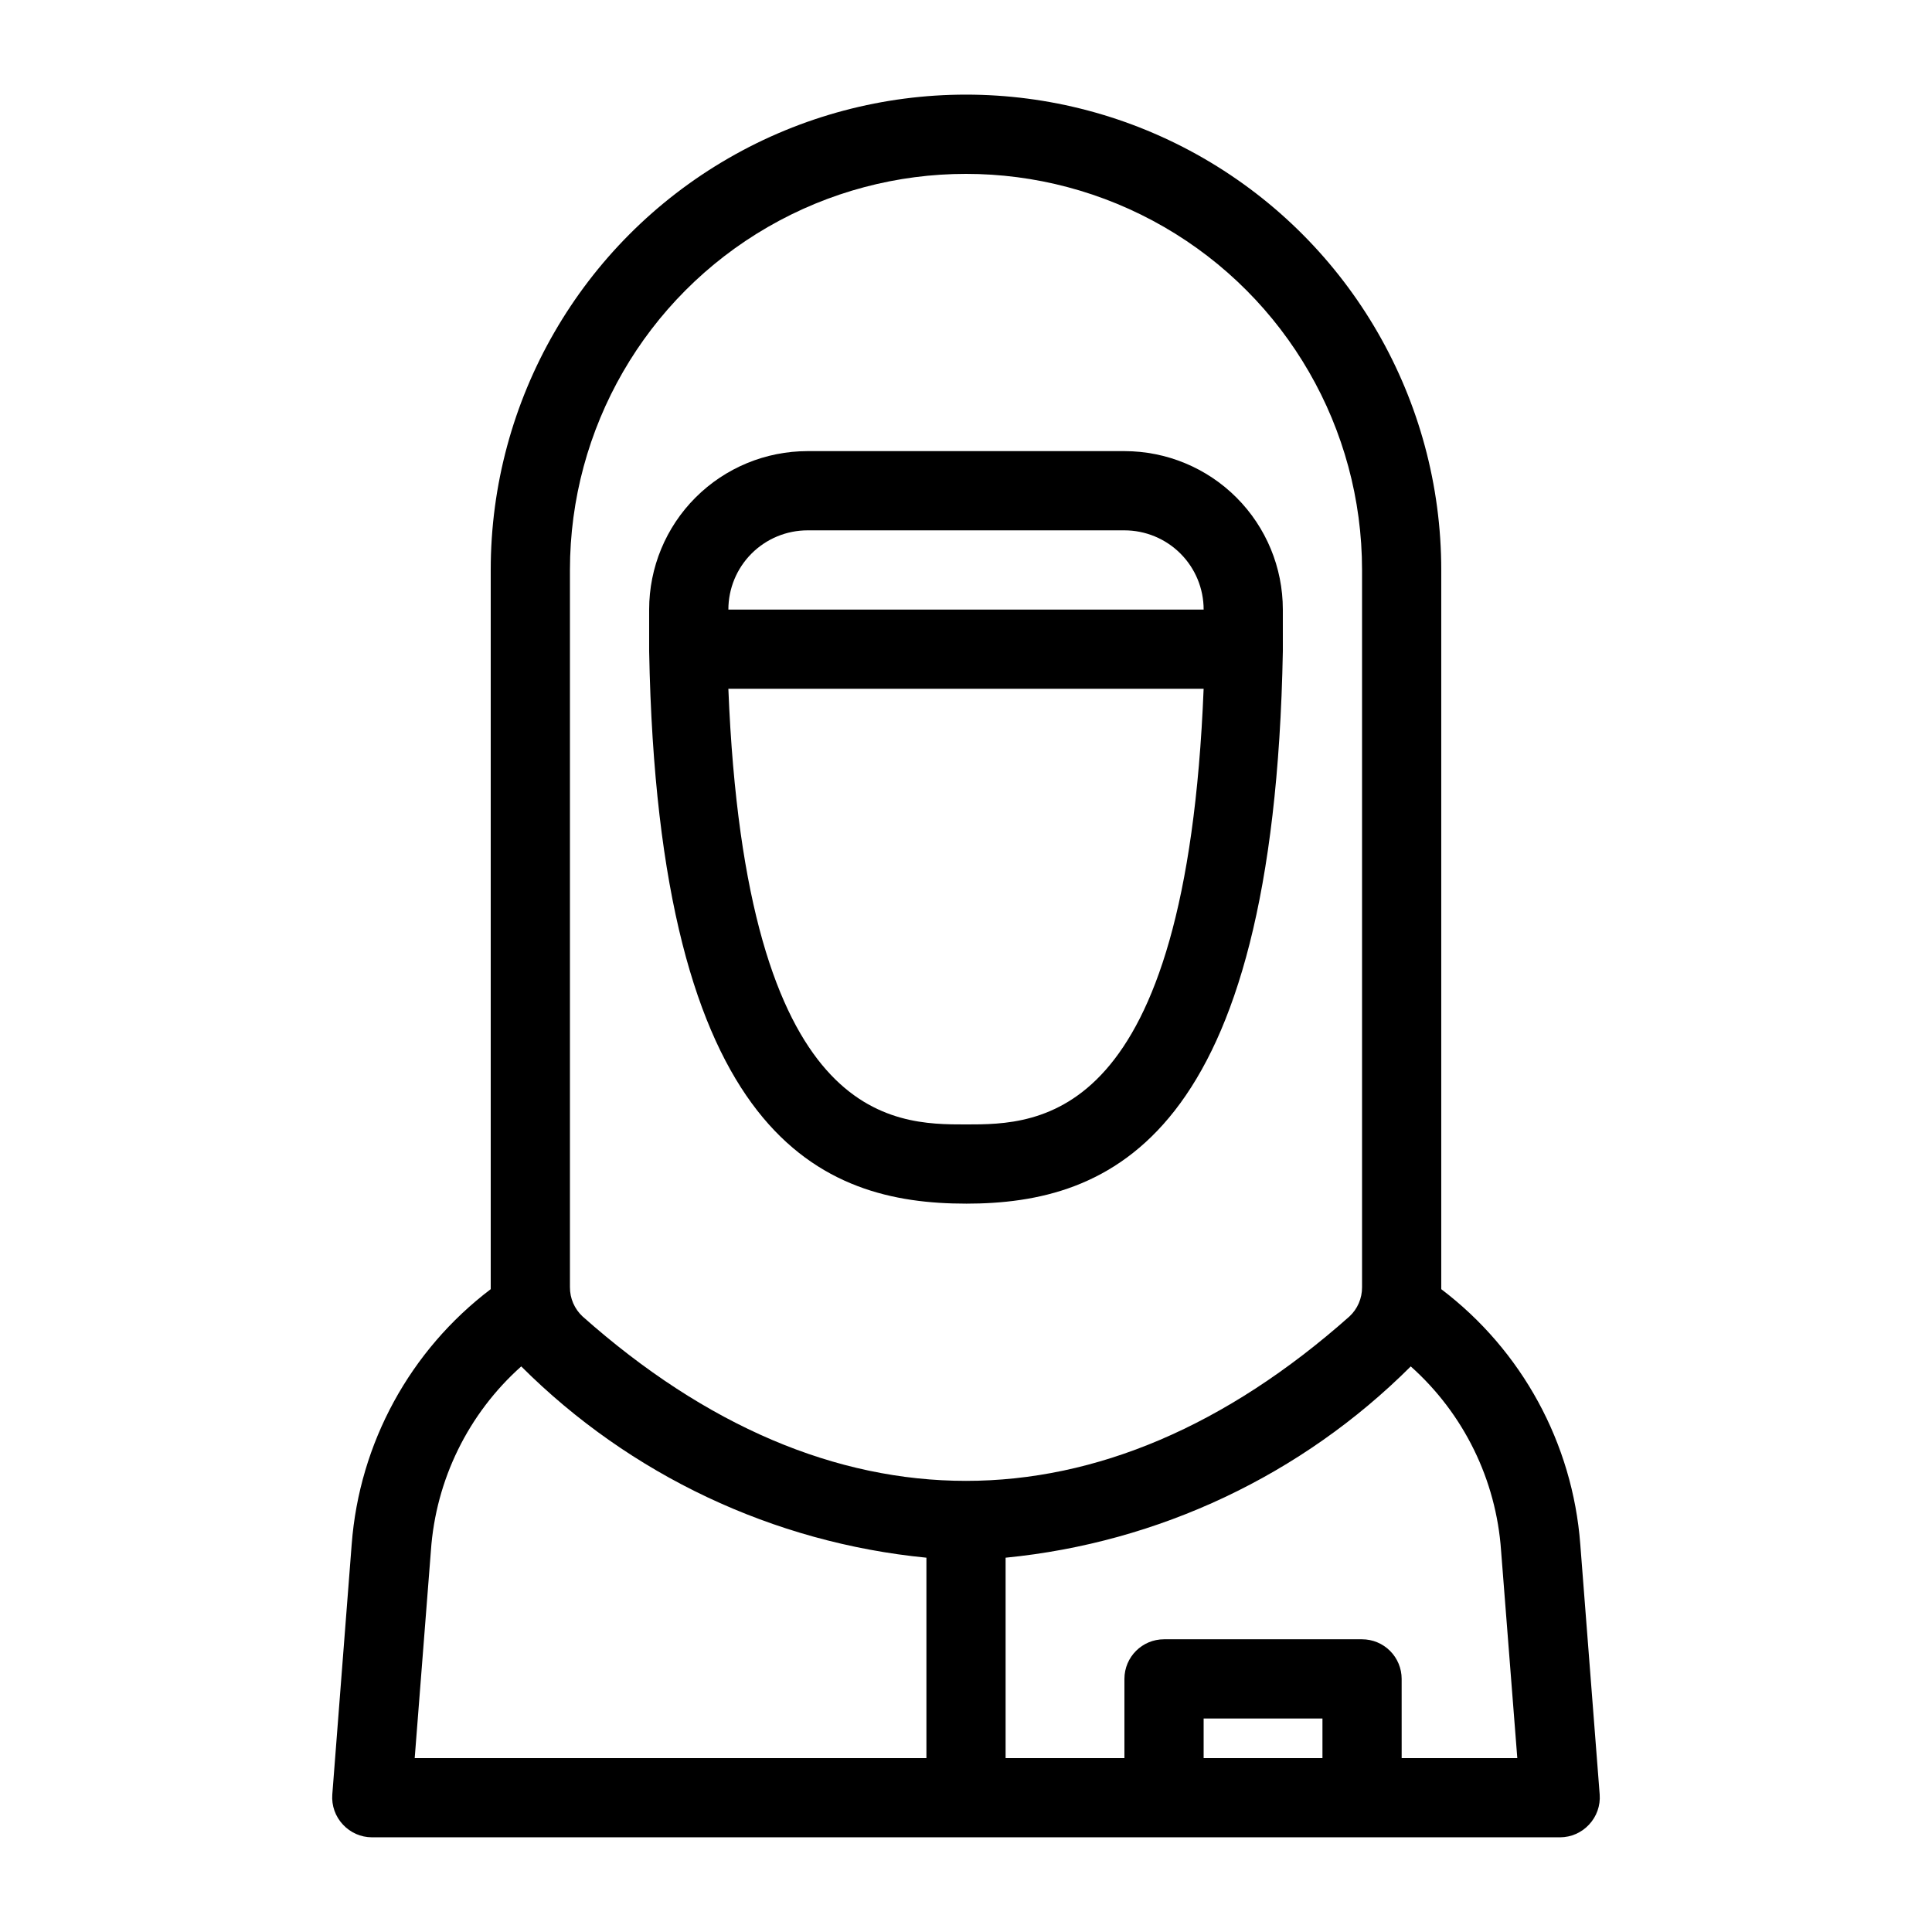 <?xml version="1.0" encoding="UTF-8"?>
<!-- Uploaded to: ICON Repo, www.svgrepo.com, Generator: ICON Repo Mixer Tools -->
<svg fill="#000000" width="800px" height="800px" version="1.1" viewBox="144 144 512 512" xmlns="http://www.w3.org/2000/svg">
 <g>
  <path d="m562.79 553.24c-2.035-26.77-15.449-51.379-36.844-67.598v-190.61c0-45-24.004-86.578-62.973-109.08-38.973-22.5-86.984-22.5-125.95 0-38.973 22.5-62.977 64.078-62.977 109.08v190.61c-21.395 16.219-34.809 40.828-36.844 67.598l-5.141 66.332c-0.219 2.941 0.812 5.836 2.832 7.977 1.98 2.133 4.754 3.352 7.664 3.359h314.88c2.91-0.008 5.684-1.227 7.664-3.359 2.023-2.141 3.051-5.035 2.832-7.977zm-267.75-258.2c0-37.5 20.004-72.148 52.48-90.898 32.473-18.75 72.484-18.75 104.96 0 32.473 18.75 52.477 53.398 52.477 90.898v190.08c0.023 2.945-1.195 5.766-3.356 7.766-32.75 29.074-67.176 43.559-101.6 43.559s-68.855-14.484-101.6-43.559c-2.16-2-3.379-4.82-3.359-7.766zm-36.844 259.88c1.305-18.77 9.895-36.285 23.934-48.809 28.855 28.805 66.797 46.719 107.38 50.695v53.109h-135.61zm204.78 54.996v-10.496h31.488v10.496zm52.48 0-0.004-20.992c0-2.781-1.105-5.453-3.074-7.422-1.965-1.969-4.637-3.074-7.422-3.074h-52.477c-5.797 0-10.496 4.699-10.496 10.496v20.992h-31.488v-53.109c40.574-3.977 78.52-21.891 107.37-50.695 14.039 12.523 22.629 30.039 23.934 48.809l4.301 54.996z"/>
  <path d="m400 462.98c37.996 0 81.555-17.004 83.969-146.42v-0.523l-0.004-10.5c0-11.137-4.422-21.816-12.297-29.688-7.871-7.875-18.551-12.297-29.684-12.297h-83.969c-11.137 0-21.816 4.422-29.688 12.297-7.875 7.871-12.297 18.551-12.297 29.688v10.496 0.523c2.414 129.42 45.973 146.42 83.969 146.42zm0-20.992c-19.312 0-58.359 0-62.977-115.46h125.95c-4.621 115.46-43.664 115.46-62.977 115.46zm-41.984-157.44h83.969c5.566 0 10.906 2.211 14.844 6.148 3.934 3.938 6.148 9.273 6.148 14.844h-125.95c0-5.57 2.211-10.906 6.148-14.844s9.273-6.148 14.844-6.148z"/>
 </g>
</svg>